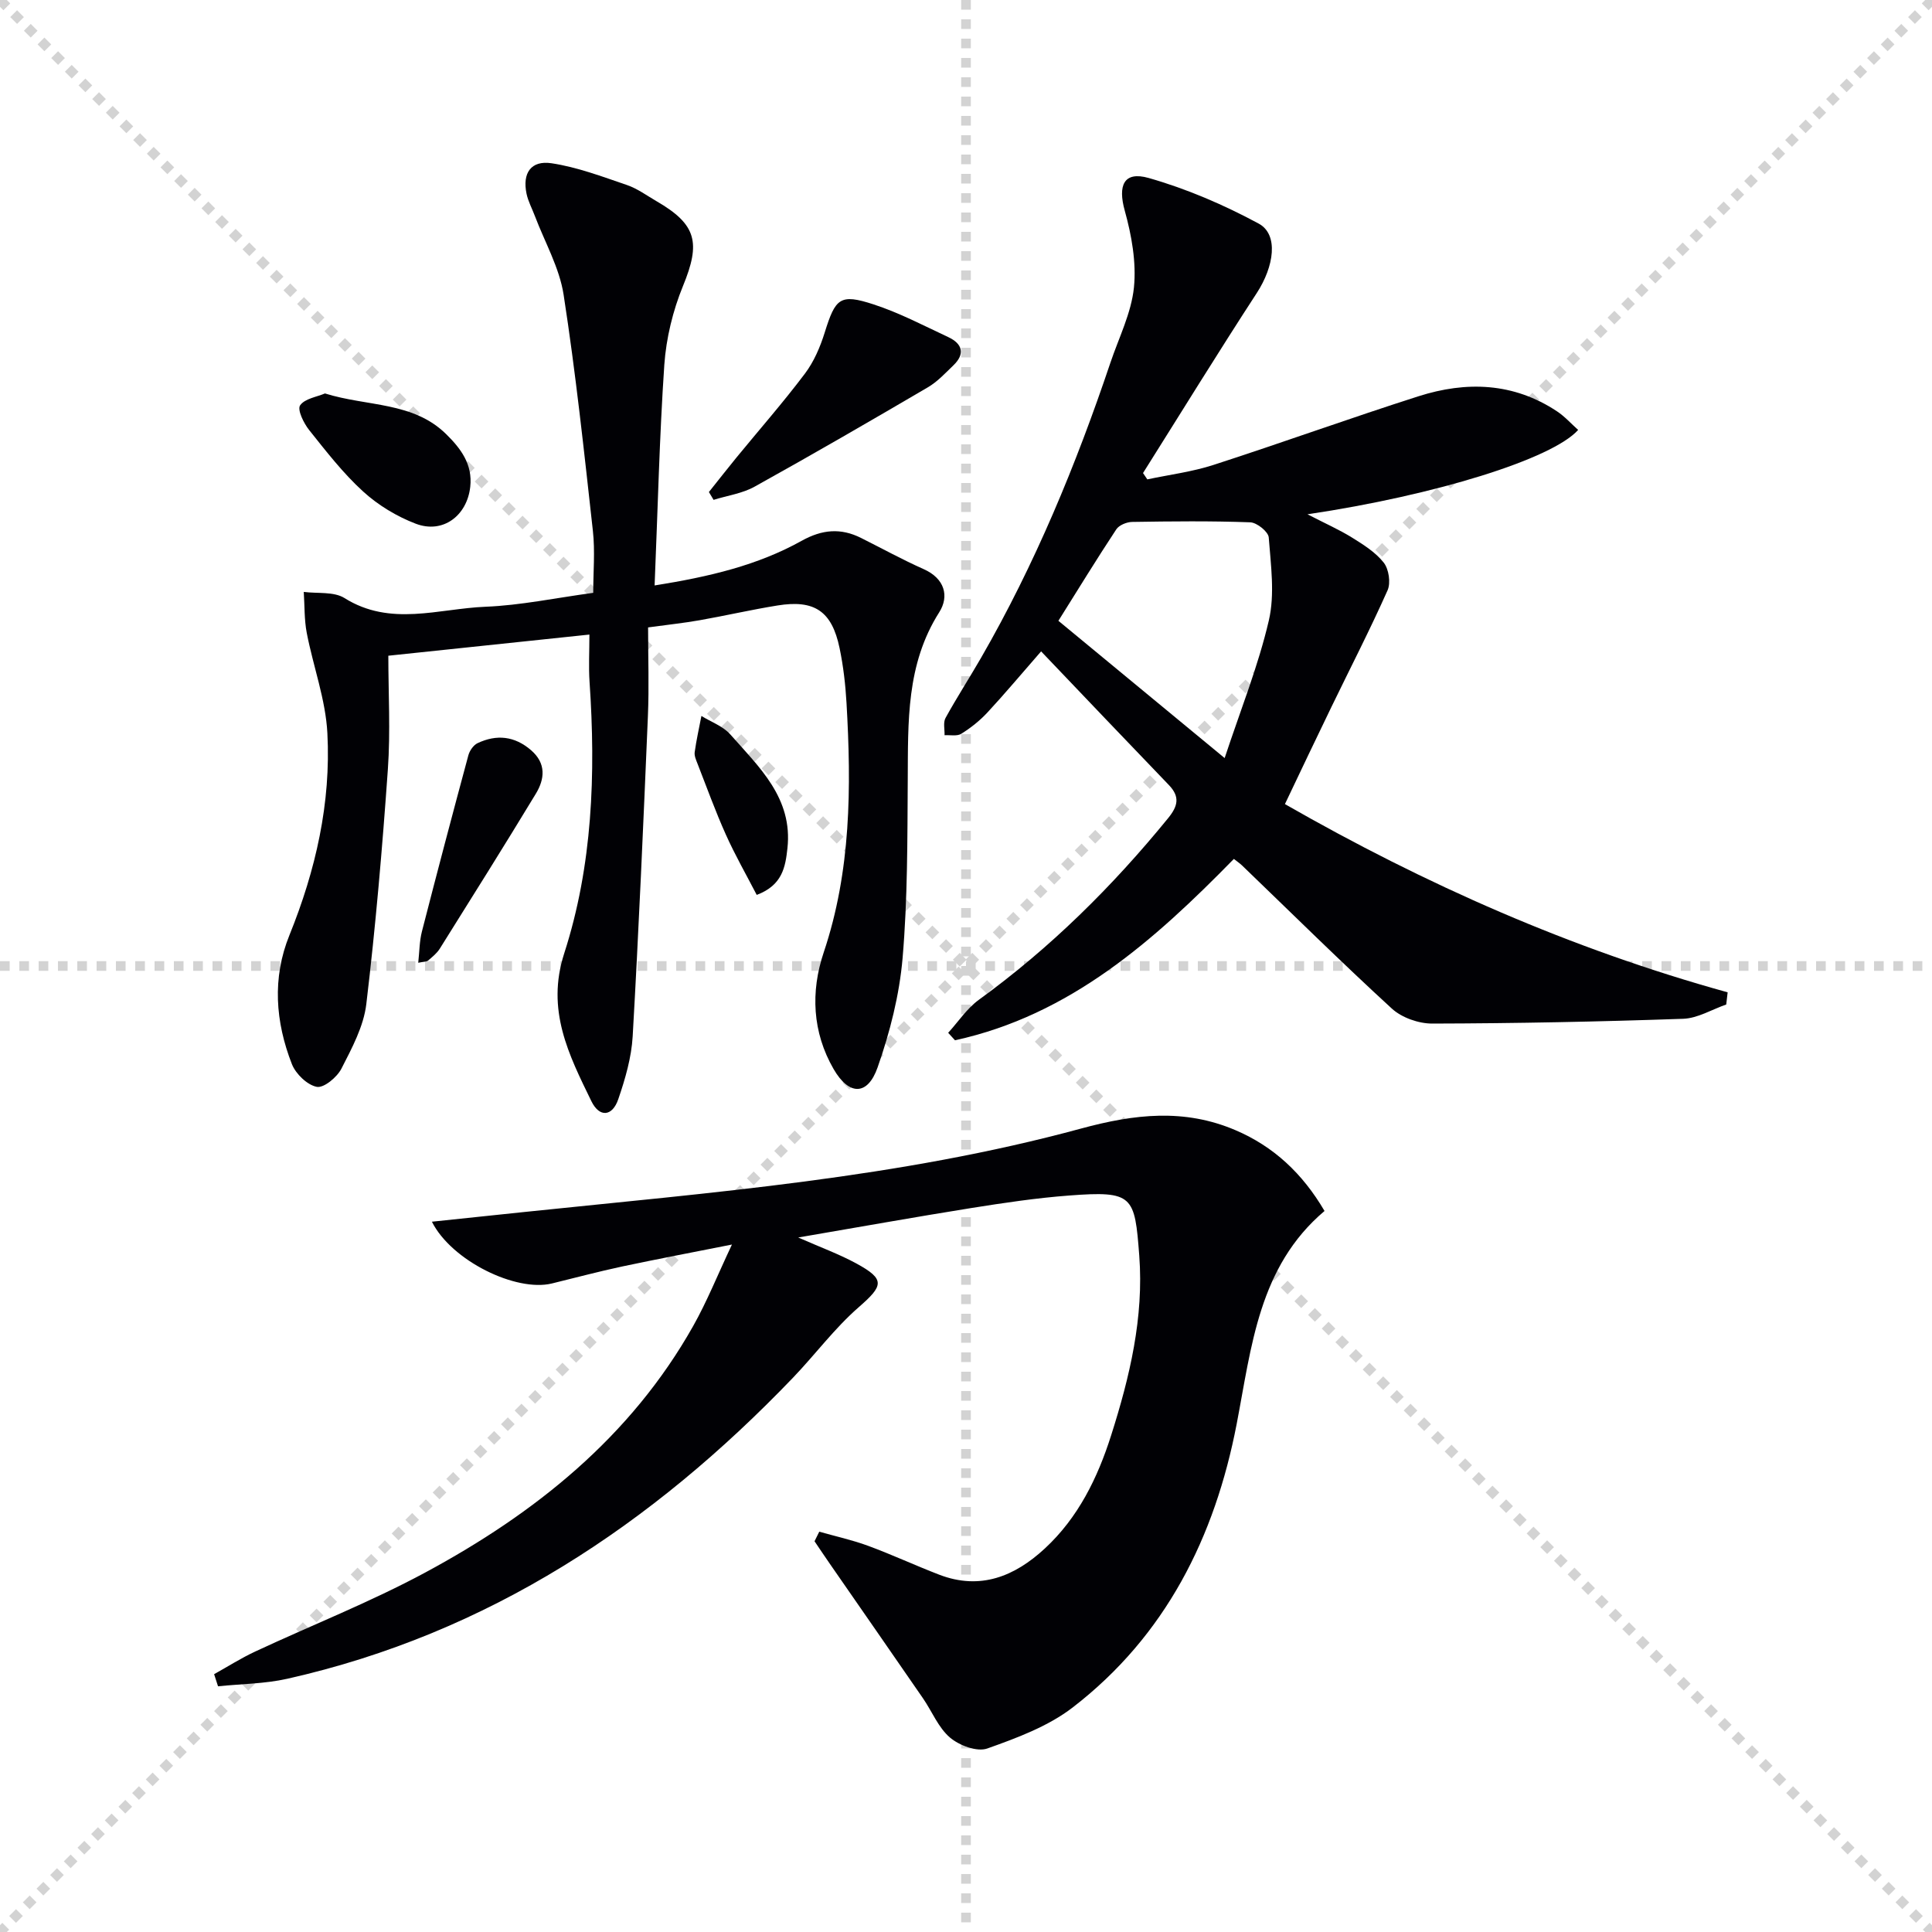 <svg enable-background="new 0 0 400 400" viewBox="0 0 400 400" xmlns="http://www.w3.org/2000/svg"><g stroke="lightgray" stroke-dasharray="1,1" stroke-width="1" transform="scale(2, 2)"><line x1="0" y1="0" x2="200" y2="200"></line><line x1="200" y1="0" x2="0" y2="200"></line><line x1="100" y1="0" x2="100" y2="200"></line><line x1="0" y1="100" x2="200" y2="100"></line></g><g fill="#010105"><path d="m169.62 317.12c3.37.96 6.82 1.71 10.1 2.92 4.97 1.83 9.79 4.08 14.73 5.98 8.5 3.27 15.64.35 21.87-5.42 6.91-6.39 10.93-14.61 13.73-23.43 3.85-12.09 6.79-24.41 5.82-37.22-.94-12.38-1.23-13.44-14.52-12.43-6.78.51-13.53 1.52-20.25 2.59-11.63 1.86-23.22 3.94-35.84 6.1 4.6 2.03 8.49 3.44 12.08 5.4 5.98 3.27 5.57 4.57.43 9.05-4.98 4.34-8.98 9.77-13.58 14.57-29.16 30.41-63.05 52.97-104.71 62.34-4.66 1.05-9.55 1.06-14.34 1.56-.27-.84-.54-1.67-.81-2.51 2.83-1.57 5.57-3.32 8.49-4.68 11.74-5.48 23.85-10.24 35.23-16.37 22.74-12.25 42.52-28.05 55.47-51.04 2.84-5.04 5-10.45 8.02-16.86-8.35 1.66-15.57 3.02-22.76 4.55-4.87 1.04-9.68 2.33-14.52 3.51-7.42 1.81-20.79-4.7-24.84-12.79 6.63-.7 12.93-1.36 19.24-2.02 38.65-4.03 77.49-7.03 115.14-17.26 11.07-3.01 21.38-4.2 31.99.33 7.92 3.38 13.89 8.97 18.44 16.73-13.65 11.54-15.11 28.12-18.19 44.1-4.52 23.45-14.71 43.84-33.91 58.66-5.1 3.94-11.57 6.34-17.73 8.53-2.11.75-5.79-.63-7.71-2.26-2.42-2.06-3.72-5.41-5.6-8.14-6.39-9.27-12.82-18.52-19.23-27.77-1.09-1.57-2.15-3.16-3.22-4.74.32-.64.65-1.31.98-1.98z"/><path d="m266.03 166.48c29.1 16.66 59.39 30.04 91.66 38.97-.1.84-.19 1.68-.29 2.52-2.97 1.03-5.92 2.86-8.93 2.96-17.3.6-34.61.95-51.92.99-2.82.01-6.31-1.21-8.37-3.09-10.55-9.67-20.73-19.74-31.04-29.66-.47-.45-1.03-.82-1.68-1.34-16.53 16.9-33.91 32.35-57.74 37.55-.47-.52-.94-1.04-1.41-1.55 2.1-2.3 3.88-5.04 6.36-6.84 14.8-10.74 27.64-23.45 39.17-37.59 2.03-2.49 2.51-4.43.16-6.87-8.74-9.08-17.42-18.21-26.45-27.67-4.18 4.78-7.55 8.82-11.13 12.67-1.57 1.69-3.44 3.17-5.39 4.39-.88.55-2.3.23-3.47.3.04-1.2-.32-2.63.2-3.57 2.32-4.22 4.95-8.28 7.36-12.46 11.17-19.38 19.66-39.94 26.78-61.1 1.74-5.17 4.33-10.28 4.87-15.58.52-5.2-.48-10.78-1.9-15.89-1.45-5.2-.23-8.24 4.95-6.77 7.87 2.24 15.56 5.55 22.77 9.44 4.19 2.26 3.18 8.89-.37 14.35-8.02 12.32-15.73 24.85-23.57 37.3.3.44.6.87.89 1.31 4.57-.97 9.27-1.56 13.69-2.99 14.2-4.59 28.24-9.68 42.46-14.22 9.9-3.16 19.68-2.85 28.68 3.13 1.6 1.06 2.92 2.55 4.37 3.84-5.37 6.02-29.56 13.53-56.04 17.47 3.66 1.89 6.54 3.16 9.19 4.8 2.38 1.48 4.91 3.06 6.6 5.21 1.05 1.34 1.48 4.18.79 5.73-3.63 8.15-7.72 16.09-11.61 24.12-3.19 6.56-6.3 13.14-9.64 20.14zm-12.48-9.53c3.31-10.01 6.96-19.08 9.15-28.49 1.27-5.45.41-11.46-.02-17.19-.09-1.18-2.45-3.08-3.83-3.13-8.14-.3-16.3-.21-24.46-.08-1.12.02-2.69.66-3.27 1.53-4.08 6.18-7.95 12.5-11.99 18.94 11.22 9.27 22.22 18.36 34.42 28.42z"/><path d="m135.53 121.21c11.39-1.81 21.38-4.19 30.46-9.25 4.22-2.35 8.08-2.69 12.29-.58 4.31 2.16 8.55 4.49 12.95 6.45 4.38 1.94 5.33 5.62 3.23 8.93-6.87 10.81-6.44 22.72-6.52 34.71-.08 12.31-.02 24.66-1.07 36.91-.66 7.64-2.62 15.34-5.17 22.61-2.07 5.91-5.93 5.86-9.11.35-4.41-7.63-4.78-16.02-2.06-24.12 5.69-16.92 5.74-34.24 4.73-51.7-.22-3.8-.66-7.63-1.44-11.36-1.59-7.62-5.18-10.05-12.86-8.8-5.4.87-10.75 2.11-16.14 3.06-3.23.57-6.51.91-10.64 1.48 0 6.19.22 12.31-.04 18.41-.93 22.09-1.89 44.17-3.15 66.24-.25 4.39-1.54 8.82-2.98 13.02-1.23 3.61-3.9 3.85-5.57.42-4.68-9.6-9.41-18.87-5.63-30.59 5.88-18.2 6.55-37.19 5.25-56.23-.21-3.12-.03-6.27-.03-9.79-14.03 1.48-27.47 2.89-41.63 4.38 0 7.77.46 15.71-.1 23.57-1.14 16.21-2.53 32.42-4.46 48.56-.55 4.61-2.98 9.12-5.15 13.36-.91 1.78-3.64 4.05-5.1 3.77-1.98-.38-4.35-2.67-5.15-4.69-3.43-8.76-4.12-17.84-.51-26.73 5.44-13.44 8.61-27.36 7.85-41.8-.36-6.97-2.93-13.81-4.27-20.76-.53-2.77-.43-5.66-.62-8.49 2.84.37 6.22-.11 8.43 1.27 9.52 5.98 19.48 2.19 29.2 1.8 7.27-.29 14.48-1.82 22.3-2.88 0-4.31.4-8.62-.07-12.83-1.81-16.32-3.55-32.67-6.06-48.89-.87-5.61-3.9-10.88-5.95-16.3-.58-1.54-1.4-3.04-1.73-4.63-.88-4.24.91-6.93 5.18-6.29 5.32.8 10.49 2.76 15.62 4.51 2.17.74 4.1 2.18 6.12 3.35 8.34 4.83 9.15 8.6 5.48 17.54-2.1 5.12-3.48 10.8-3.87 16.32-1.01 14.89-1.35 29.84-2.01 45.69z"/><path d="m146.77 101.87c1.91-2.39 3.79-4.8 5.72-7.16 4.74-5.78 9.68-11.41 14.17-17.37 1.86-2.47 3.16-5.52 4.09-8.5 2.22-7.12 3.16-8.09 10.11-5.82 5.34 1.74 10.39 4.4 15.5 6.79 2.91 1.37 3.5 3.47 1.01 5.85-1.67 1.61-3.3 3.38-5.27 4.53-11.89 6.97-23.82 13.88-35.87 20.57-2.55 1.42-5.65 1.84-8.49 2.73-.33-.54-.65-1.08-.97-1.62z"/><path d="m67.28 81.46c8.81 2.74 18.23 1.68 25.09 8.42 3.02 2.97 5.51 6.24 4.99 10.91-.66 5.99-5.67 9.78-11.28 7.64-3.93-1.5-7.8-3.84-10.9-6.67-4.15-3.78-7.65-8.31-11.17-12.72-1.13-1.42-2.49-4.2-1.88-5.11.96-1.41 3.5-1.76 5.15-2.47z"/><path d="m86.59 199.33c.26-2.35.25-4.47.76-6.46 3.13-12.19 6.34-24.35 9.62-36.49.26-.96 1.05-2.12 1.91-2.52 3.94-1.86 7.67-1.48 11.08 1.47 3.16 2.74 2.82 5.96.98 9-6.52 10.76-13.2 21.41-19.88 32.07-.6.96-1.56 1.73-2.44 2.48-.32.26-.91.21-2.03.45z"/><path d="m156.67 185.28c-2.13-4.12-4.48-8.22-6.4-12.51-2.16-4.81-3.95-9.78-5.87-14.69-.3-.76-.68-1.62-.57-2.37.35-2.51.91-4.99 1.39-7.48 2.01 1.25 4.46 2.11 5.96 3.8 5.99 6.79 12.99 13.21 11.85 23.59-.42 3.84-1.02 7.66-6.36 9.66z"/></g></svg>